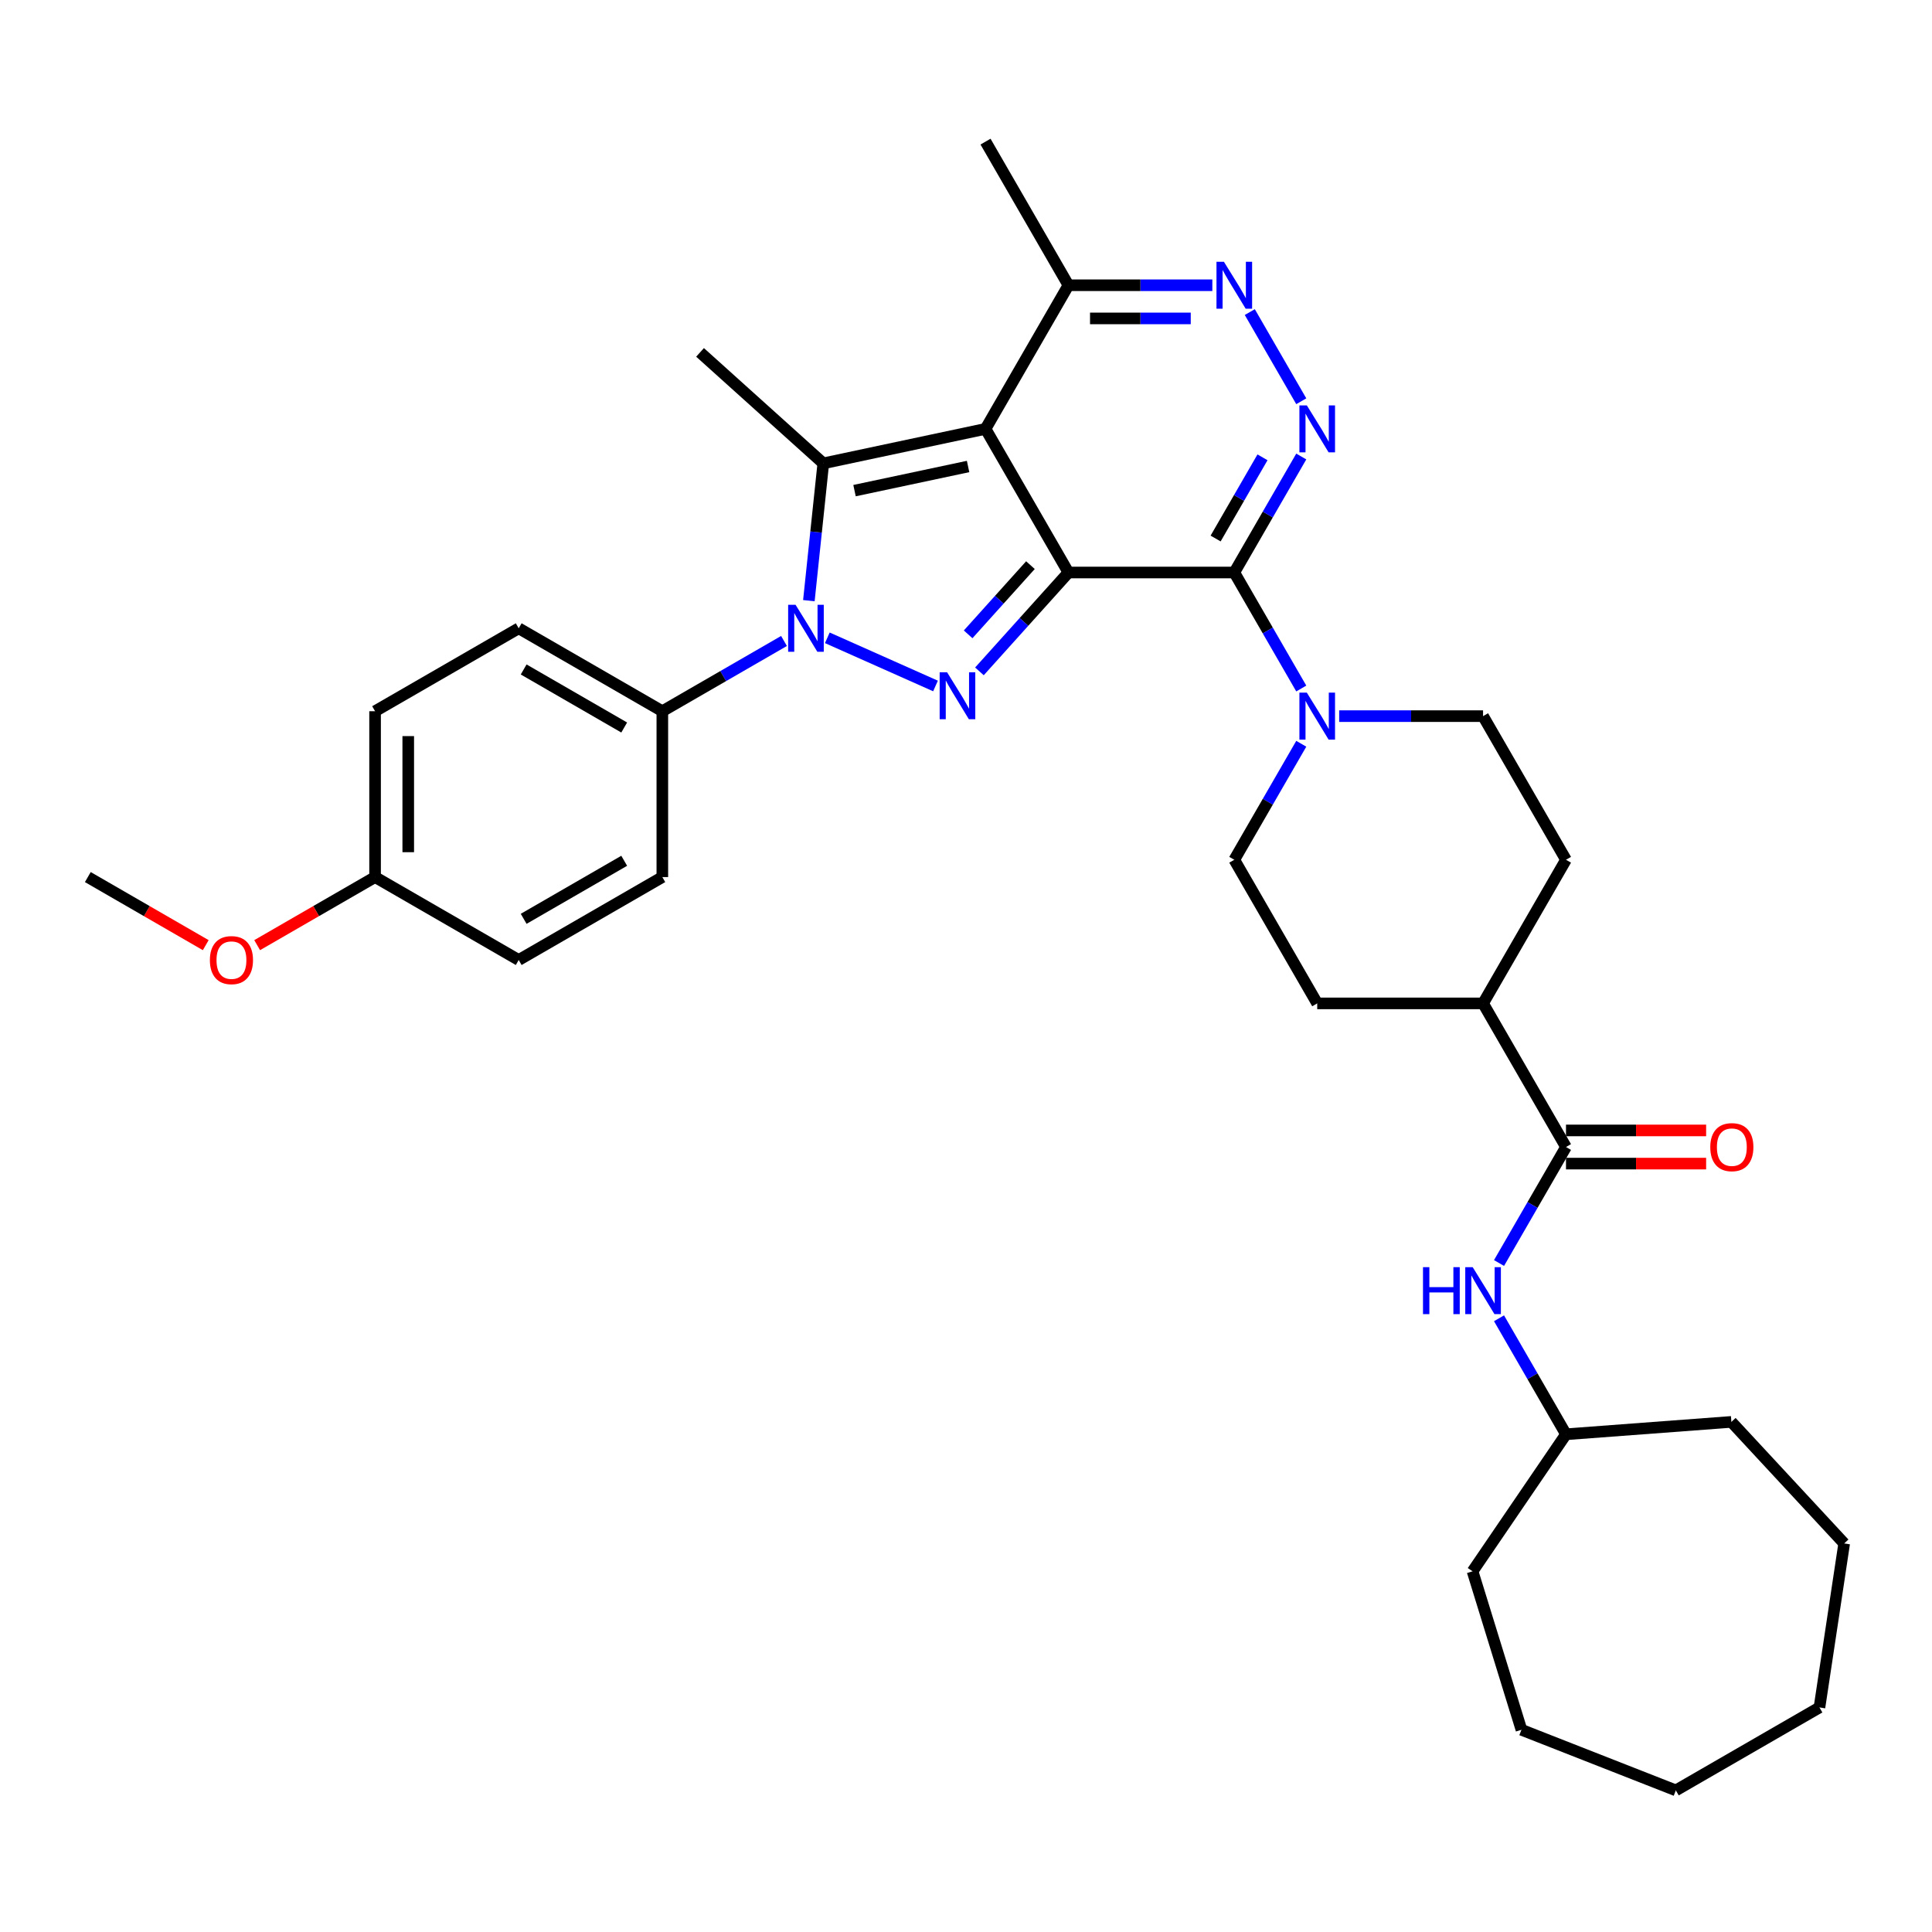 <?xml version='1.0' encoding='iso-8859-1'?>
<svg version='1.1' baseProfile='full'
              xmlns='http://www.w3.org/2000/svg'
                      xmlns:rdkit='http://www.rdkit.org/xml'
                      xmlns:xlink='http://www.w3.org/1999/xlink'
                  xml:space='preserve'
width='1000px' height='1000px' viewBox='0 0 1000 1000'>
<!-- END OF HEADER -->
<rect style='opacity:1.0;fill:#FFFFFF;stroke:none' width='1000' height='1000' x='0' y='0'> </rect>
<path class='bond-0' d='M 553.026,296.328 L 510.105,221.986' style='fill:none;fill-rule:evenodd;stroke:#000000;stroke-width:6px;stroke-linecap:butt;stroke-linejoin:miter;stroke-opacity:1' />
<path class='bond-1' d='M 553.026,296.328 L 529.989,321.914' style='fill:none;fill-rule:evenodd;stroke:#000000;stroke-width:6px;stroke-linecap:butt;stroke-linejoin:miter;stroke-opacity:1' />
<path class='bond-1' d='M 529.989,321.914 L 506.952,347.499' style='fill:none;fill-rule:evenodd;stroke:#0000FF;stroke-width:6px;stroke-linecap:butt;stroke-linejoin:miter;stroke-opacity:1' />
<path class='bond-1' d='M 533.356,292.516 L 517.23,310.426' style='fill:none;fill-rule:evenodd;stroke:#000000;stroke-width:6px;stroke-linecap:butt;stroke-linejoin:miter;stroke-opacity:1' />
<path class='bond-1' d='M 517.23,310.426 L 501.104,328.335' style='fill:none;fill-rule:evenodd;stroke:#0000FF;stroke-width:6px;stroke-linecap:butt;stroke-linejoin:miter;stroke-opacity:1' />
<path class='bond-2' d='M 553.026,296.328 L 638.869,296.328' style='fill:none;fill-rule:evenodd;stroke:#000000;stroke-width:6px;stroke-linecap:butt;stroke-linejoin:miter;stroke-opacity:1' />
<path class='bond-4' d='M 510.105,221.986 L 426.138,239.834' style='fill:none;fill-rule:evenodd;stroke:#000000;stroke-width:6px;stroke-linecap:butt;stroke-linejoin:miter;stroke-opacity:1' />
<path class='bond-4' d='M 501.079,241.457 L 442.302,253.95' style='fill:none;fill-rule:evenodd;stroke:#000000;stroke-width:6px;stroke-linecap:butt;stroke-linejoin:miter;stroke-opacity:1' />
<path class='bond-8' d='M 510.105,221.986 L 553.026,147.644' style='fill:none;fill-rule:evenodd;stroke:#000000;stroke-width:6px;stroke-linecap:butt;stroke-linejoin:miter;stroke-opacity:1' />
<path class='bond-3' d='M 484.221,355.061 L 428.219,330.128' style='fill:none;fill-rule:evenodd;stroke:#0000FF;stroke-width:6px;stroke-linecap:butt;stroke-linejoin:miter;stroke-opacity:1' />
<path class='bond-5' d='M 638.869,296.328 L 656.201,266.308' style='fill:none;fill-rule:evenodd;stroke:#000000;stroke-width:6px;stroke-linecap:butt;stroke-linejoin:miter;stroke-opacity:1' />
<path class='bond-5' d='M 656.201,266.308 L 673.534,236.287' style='fill:none;fill-rule:evenodd;stroke:#0000FF;stroke-width:6px;stroke-linecap:butt;stroke-linejoin:miter;stroke-opacity:1' />
<path class='bond-5' d='M 629.2,278.738 L 641.333,257.723' style='fill:none;fill-rule:evenodd;stroke:#000000;stroke-width:6px;stroke-linecap:butt;stroke-linejoin:miter;stroke-opacity:1' />
<path class='bond-5' d='M 641.333,257.723 L 653.465,236.709' style='fill:none;fill-rule:evenodd;stroke:#0000FF;stroke-width:6px;stroke-linecap:butt;stroke-linejoin:miter;stroke-opacity:1' />
<path class='bond-7' d='M 638.869,296.328 L 656.201,326.348' style='fill:none;fill-rule:evenodd;stroke:#000000;stroke-width:6px;stroke-linecap:butt;stroke-linejoin:miter;stroke-opacity:1' />
<path class='bond-7' d='M 656.201,326.348 L 673.534,356.369' style='fill:none;fill-rule:evenodd;stroke:#0000FF;stroke-width:6px;stroke-linecap:butt;stroke-linejoin:miter;stroke-opacity:1' />
<path class='bond-10' d='M 405.799,331.768 L 374.311,349.948' style='fill:none;fill-rule:evenodd;stroke:#0000FF;stroke-width:6px;stroke-linecap:butt;stroke-linejoin:miter;stroke-opacity:1' />
<path class='bond-10' d='M 374.311,349.948 L 342.823,368.128' style='fill:none;fill-rule:evenodd;stroke:#000000;stroke-width:6px;stroke-linecap:butt;stroke-linejoin:miter;stroke-opacity:1' />
<path class='bond-35' d='M 418.668,310.905 L 422.403,275.369' style='fill:none;fill-rule:evenodd;stroke:#0000FF;stroke-width:6px;stroke-linecap:butt;stroke-linejoin:miter;stroke-opacity:1' />
<path class='bond-35' d='M 422.403,275.369 L 426.138,239.834' style='fill:none;fill-rule:evenodd;stroke:#000000;stroke-width:6px;stroke-linecap:butt;stroke-linejoin:miter;stroke-opacity:1' />
<path class='bond-20' d='M 426.138,239.834 L 362.344,182.394' style='fill:none;fill-rule:evenodd;stroke:#000000;stroke-width:6px;stroke-linecap:butt;stroke-linejoin:miter;stroke-opacity:1' />
<path class='bond-6' d='M 673.534,207.685 L 646.888,161.533' style='fill:none;fill-rule:evenodd;stroke:#0000FF;stroke-width:6px;stroke-linecap:butt;stroke-linejoin:miter;stroke-opacity:1' />
<path class='bond-34' d='M 627.503,147.644 L 590.265,147.644' style='fill:none;fill-rule:evenodd;stroke:#0000FF;stroke-width:6px;stroke-linecap:butt;stroke-linejoin:miter;stroke-opacity:1' />
<path class='bond-34' d='M 590.265,147.644 L 553.026,147.644' style='fill:none;fill-rule:evenodd;stroke:#000000;stroke-width:6px;stroke-linecap:butt;stroke-linejoin:miter;stroke-opacity:1' />
<path class='bond-34' d='M 616.332,164.813 L 590.265,164.813' style='fill:none;fill-rule:evenodd;stroke:#0000FF;stroke-width:6px;stroke-linecap:butt;stroke-linejoin:miter;stroke-opacity:1' />
<path class='bond-34' d='M 590.265,164.813 L 564.198,164.813' style='fill:none;fill-rule:evenodd;stroke:#000000;stroke-width:6px;stroke-linecap:butt;stroke-linejoin:miter;stroke-opacity:1' />
<path class='bond-13' d='M 673.534,384.972 L 656.201,414.992' style='fill:none;fill-rule:evenodd;stroke:#0000FF;stroke-width:6px;stroke-linecap:butt;stroke-linejoin:miter;stroke-opacity:1' />
<path class='bond-13' d='M 656.201,414.992 L 638.869,445.012' style='fill:none;fill-rule:evenodd;stroke:#000000;stroke-width:6px;stroke-linecap:butt;stroke-linejoin:miter;stroke-opacity:1' />
<path class='bond-14' d='M 693.156,370.67 L 730.395,370.67' style='fill:none;fill-rule:evenodd;stroke:#0000FF;stroke-width:6px;stroke-linecap:butt;stroke-linejoin:miter;stroke-opacity:1' />
<path class='bond-14' d='M 730.395,370.67 L 767.633,370.67' style='fill:none;fill-rule:evenodd;stroke:#000000;stroke-width:6px;stroke-linecap:butt;stroke-linejoin:miter;stroke-opacity:1' />
<path class='bond-26' d='M 553.026,147.644 L 510.105,73.302' style='fill:none;fill-rule:evenodd;stroke:#000000;stroke-width:6px;stroke-linecap:butt;stroke-linejoin:miter;stroke-opacity:1' />
<path class='bond-9' d='M 810.555,593.696 L 767.633,519.354' style='fill:none;fill-rule:evenodd;stroke:#000000;stroke-width:6px;stroke-linecap:butt;stroke-linejoin:miter;stroke-opacity:1' />
<path class='bond-11' d='M 810.555,593.696 L 793.222,623.717' style='fill:none;fill-rule:evenodd;stroke:#000000;stroke-width:6px;stroke-linecap:butt;stroke-linejoin:miter;stroke-opacity:1' />
<path class='bond-11' d='M 793.222,623.717 L 775.89,653.737' style='fill:none;fill-rule:evenodd;stroke:#0000FF;stroke-width:6px;stroke-linecap:butt;stroke-linejoin:miter;stroke-opacity:1' />
<path class='bond-15' d='M 810.555,602.281 L 846.823,602.281' style='fill:none;fill-rule:evenodd;stroke:#000000;stroke-width:6px;stroke-linecap:butt;stroke-linejoin:miter;stroke-opacity:1' />
<path class='bond-15' d='M 846.823,602.281 L 883.092,602.281' style='fill:none;fill-rule:evenodd;stroke:#FF0000;stroke-width:6px;stroke-linecap:butt;stroke-linejoin:miter;stroke-opacity:1' />
<path class='bond-15' d='M 810.555,585.112 L 846.823,585.112' style='fill:none;fill-rule:evenodd;stroke:#000000;stroke-width:6px;stroke-linecap:butt;stroke-linejoin:miter;stroke-opacity:1' />
<path class='bond-15' d='M 846.823,585.112 L 883.092,585.112' style='fill:none;fill-rule:evenodd;stroke:#FF0000;stroke-width:6px;stroke-linecap:butt;stroke-linejoin:miter;stroke-opacity:1' />
<path class='bond-18' d='M 342.823,368.128 L 268.481,325.206' style='fill:none;fill-rule:evenodd;stroke:#000000;stroke-width:6px;stroke-linecap:butt;stroke-linejoin:miter;stroke-opacity:1' />
<path class='bond-18' d='M 323.087,376.558 L 271.048,346.513' style='fill:none;fill-rule:evenodd;stroke:#000000;stroke-width:6px;stroke-linecap:butt;stroke-linejoin:miter;stroke-opacity:1' />
<path class='bond-19' d='M 342.823,368.128 L 342.823,453.971' style='fill:none;fill-rule:evenodd;stroke:#000000;stroke-width:6px;stroke-linecap:butt;stroke-linejoin:miter;stroke-opacity:1' />
<path class='bond-22' d='M 775.89,682.34 L 793.222,712.36' style='fill:none;fill-rule:evenodd;stroke:#0000FF;stroke-width:6px;stroke-linecap:butt;stroke-linejoin:miter;stroke-opacity:1' />
<path class='bond-22' d='M 793.222,712.36 L 810.555,742.38' style='fill:none;fill-rule:evenodd;stroke:#000000;stroke-width:6px;stroke-linecap:butt;stroke-linejoin:miter;stroke-opacity:1' />
<path class='bond-12' d='M 767.633,519.354 L 810.555,445.012' style='fill:none;fill-rule:evenodd;stroke:#000000;stroke-width:6px;stroke-linecap:butt;stroke-linejoin:miter;stroke-opacity:1' />
<path class='bond-36' d='M 767.633,519.354 L 681.79,519.354' style='fill:none;fill-rule:evenodd;stroke:#000000;stroke-width:6px;stroke-linecap:butt;stroke-linejoin:miter;stroke-opacity:1' />
<path class='bond-16' d='M 638.869,445.012 L 681.79,519.354' style='fill:none;fill-rule:evenodd;stroke:#000000;stroke-width:6px;stroke-linecap:butt;stroke-linejoin:miter;stroke-opacity:1' />
<path class='bond-17' d='M 767.633,370.67 L 810.555,445.012' style='fill:none;fill-rule:evenodd;stroke:#000000;stroke-width:6px;stroke-linecap:butt;stroke-linejoin:miter;stroke-opacity:1' />
<path class='bond-23' d='M 268.481,325.206 L 194.139,368.128' style='fill:none;fill-rule:evenodd;stroke:#000000;stroke-width:6px;stroke-linecap:butt;stroke-linejoin:miter;stroke-opacity:1' />
<path class='bond-24' d='M 342.823,453.971 L 268.481,496.892' style='fill:none;fill-rule:evenodd;stroke:#000000;stroke-width:6px;stroke-linecap:butt;stroke-linejoin:miter;stroke-opacity:1' />
<path class='bond-24' d='M 323.087,445.54 L 271.048,475.585' style='fill:none;fill-rule:evenodd;stroke:#000000;stroke-width:6px;stroke-linecap:butt;stroke-linejoin:miter;stroke-opacity:1' />
<path class='bond-21' d='M 194.139,453.971 L 268.481,496.892' style='fill:none;fill-rule:evenodd;stroke:#000000;stroke-width:6px;stroke-linecap:butt;stroke-linejoin:miter;stroke-opacity:1' />
<path class='bond-25' d='M 194.139,453.971 L 163.62,471.59' style='fill:none;fill-rule:evenodd;stroke:#000000;stroke-width:6px;stroke-linecap:butt;stroke-linejoin:miter;stroke-opacity:1' />
<path class='bond-25' d='M 163.62,471.59 L 133.102,489.21' style='fill:none;fill-rule:evenodd;stroke:#FF0000;stroke-width:6px;stroke-linecap:butt;stroke-linejoin:miter;stroke-opacity:1' />
<path class='bond-37' d='M 194.139,453.971 L 194.139,368.128' style='fill:none;fill-rule:evenodd;stroke:#000000;stroke-width:6px;stroke-linecap:butt;stroke-linejoin:miter;stroke-opacity:1' />
<path class='bond-37' d='M 211.307,441.094 L 211.307,381.004' style='fill:none;fill-rule:evenodd;stroke:#000000;stroke-width:6px;stroke-linecap:butt;stroke-linejoin:miter;stroke-opacity:1' />
<path class='bond-28' d='M 810.555,742.38 L 896.158,735.965' style='fill:none;fill-rule:evenodd;stroke:#000000;stroke-width:6px;stroke-linecap:butt;stroke-linejoin:miter;stroke-opacity:1' />
<path class='bond-29' d='M 810.555,742.38 L 762.198,813.307' style='fill:none;fill-rule:evenodd;stroke:#000000;stroke-width:6px;stroke-linecap:butt;stroke-linejoin:miter;stroke-opacity:1' />
<path class='bond-27' d='M 106.491,489.21 L 75.973,471.59' style='fill:none;fill-rule:evenodd;stroke:#FF0000;stroke-width:6px;stroke-linecap:butt;stroke-linejoin:miter;stroke-opacity:1' />
<path class='bond-27' d='M 75.973,471.59 L 45.455,453.971' style='fill:none;fill-rule:evenodd;stroke:#000000;stroke-width:6px;stroke-linecap:butt;stroke-linejoin:miter;stroke-opacity:1' />
<path class='bond-30' d='M 896.158,735.965 L 954.545,798.893' style='fill:none;fill-rule:evenodd;stroke:#000000;stroke-width:6px;stroke-linecap:butt;stroke-linejoin:miter;stroke-opacity:1' />
<path class='bond-31' d='M 762.198,813.307 L 787.5,895.336' style='fill:none;fill-rule:evenodd;stroke:#000000;stroke-width:6px;stroke-linecap:butt;stroke-linejoin:miter;stroke-opacity:1' />
<path class='bond-32' d='M 954.545,798.893 L 941.751,883.777' style='fill:none;fill-rule:evenodd;stroke:#000000;stroke-width:6px;stroke-linecap:butt;stroke-linejoin:miter;stroke-opacity:1' />
<path class='bond-33' d='M 787.5,895.336 L 867.409,926.698' style='fill:none;fill-rule:evenodd;stroke:#000000;stroke-width:6px;stroke-linecap:butt;stroke-linejoin:miter;stroke-opacity:1' />
<path class='bond-38' d='M 941.751,883.777 L 867.409,926.698' style='fill:none;fill-rule:evenodd;stroke:#000000;stroke-width:6px;stroke-linecap:butt;stroke-linejoin:miter;stroke-opacity:1' />
<path  class='atom-2' d='M 490.212 347.966
L 498.179 360.843
Q 498.968 362.113, 500.239 364.414
Q 501.509 366.714, 501.578 366.852
L 501.578 347.966
L 504.806 347.966
L 504.806 372.277
L 501.475 372.277
L 492.925 358.199
Q 491.929 356.551, 490.865 354.662
Q 489.835 352.774, 489.526 352.19
L 489.526 372.277
L 486.367 372.277
L 486.367 347.966
L 490.212 347.966
' fill='#0000FF'/>
<path  class='atom-4' d='M 411.791 313.051
L 419.757 325.927
Q 420.547 327.198, 421.818 329.498
Q 423.088 331.799, 423.157 331.936
L 423.157 313.051
L 426.384 313.051
L 426.384 337.362
L 423.054 337.362
L 414.504 323.283
Q 413.508 321.635, 412.444 319.747
Q 411.413 317.858, 411.104 317.274
L 411.104 337.362
L 407.945 337.362
L 407.945 313.051
L 411.791 313.051
' fill='#0000FF'/>
<path  class='atom-6' d='M 676.417 209.831
L 684.383 222.707
Q 685.173 223.978, 686.443 226.278
Q 687.714 228.579, 687.782 228.716
L 687.782 209.831
L 691.01 209.831
L 691.01 234.141
L 687.679 234.141
L 679.129 220.063
Q 678.134 218.415, 677.069 216.526
Q 676.039 214.638, 675.73 214.054
L 675.73 234.141
L 672.571 234.141
L 672.571 209.831
L 676.417 209.831
' fill='#0000FF'/>
<path  class='atom-7' d='M 633.495 135.489
L 641.462 148.365
Q 642.251 149.635, 643.522 151.936
Q 644.792 154.237, 644.861 154.374
L 644.861 135.489
L 648.089 135.489
L 648.089 159.799
L 644.758 159.799
L 636.208 145.721
Q 635.212 144.073, 634.148 142.184
Q 633.118 140.296, 632.809 139.712
L 632.809 159.799
L 629.65 159.799
L 629.65 135.489
L 633.495 135.489
' fill='#0000FF'/>
<path  class='atom-8' d='M 676.417 358.515
L 684.383 371.391
Q 685.173 372.662, 686.443 374.962
Q 687.714 377.263, 687.782 377.4
L 687.782 358.515
L 691.01 358.515
L 691.01 382.825
L 687.679 382.825
L 679.129 368.747
Q 678.134 367.099, 677.069 365.211
Q 676.039 363.322, 675.73 362.738
L 675.73 382.825
L 672.571 382.825
L 672.571 358.515
L 676.417 358.515
' fill='#0000FF'/>
<path  class='atom-12' d='M 736.541 655.883
L 739.837 655.883
L 739.837 666.219
L 752.267 666.219
L 752.267 655.883
L 755.564 655.883
L 755.564 680.194
L 752.267 680.194
L 752.267 668.966
L 739.837 668.966
L 739.837 680.194
L 736.541 680.194
L 736.541 655.883
' fill='#0000FF'/>
<path  class='atom-12' d='M 762.26 655.883
L 770.226 668.759
Q 771.016 670.03, 772.286 672.331
Q 773.556 674.631, 773.625 674.768
L 773.625 655.883
L 776.853 655.883
L 776.853 680.194
L 773.522 680.194
L 764.972 666.116
Q 763.976 664.467, 762.912 662.579
Q 761.882 660.69, 761.573 660.107
L 761.573 680.194
L 758.414 680.194
L 758.414 655.883
L 762.26 655.883
' fill='#0000FF'/>
<path  class='atom-16' d='M 885.238 593.765
Q 885.238 587.928, 888.122 584.666
Q 891.007 581.404, 896.398 581.404
Q 901.788 581.404, 904.673 584.666
Q 907.557 587.928, 907.557 593.765
Q 907.557 599.671, 904.638 603.036
Q 901.72 606.367, 896.398 606.367
Q 891.041 606.367, 888.122 603.036
Q 885.238 599.705, 885.238 593.765
M 896.398 603.62
Q 900.106 603.62, 902.098 601.148
Q 904.123 598.641, 904.123 593.765
Q 904.123 588.992, 902.098 586.589
Q 900.106 584.151, 896.398 584.151
Q 892.689 584.151, 890.663 586.554
Q 888.672 588.958, 888.672 593.765
Q 888.672 598.675, 890.663 601.148
Q 892.689 603.62, 896.398 603.62
' fill='#FF0000'/>
<path  class='atom-26' d='M 108.637 496.961
Q 108.637 491.123, 111.521 487.861
Q 114.406 484.599, 119.797 484.599
Q 125.188 484.599, 128.072 487.861
Q 130.956 491.123, 130.956 496.961
Q 130.956 502.867, 128.038 506.232
Q 125.119 509.562, 119.797 509.562
Q 114.44 509.562, 111.521 506.232
Q 108.637 502.901, 108.637 496.961
M 119.797 506.815
Q 123.505 506.815, 125.497 504.343
Q 127.522 501.836, 127.522 496.961
Q 127.522 492.188, 125.497 489.784
Q 123.505 487.346, 119.797 487.346
Q 116.088 487.346, 114.062 489.75
Q 112.071 492.153, 112.071 496.961
Q 112.071 501.871, 114.062 504.343
Q 116.088 506.815, 119.797 506.815
' fill='#FF0000'/>
</svg>
